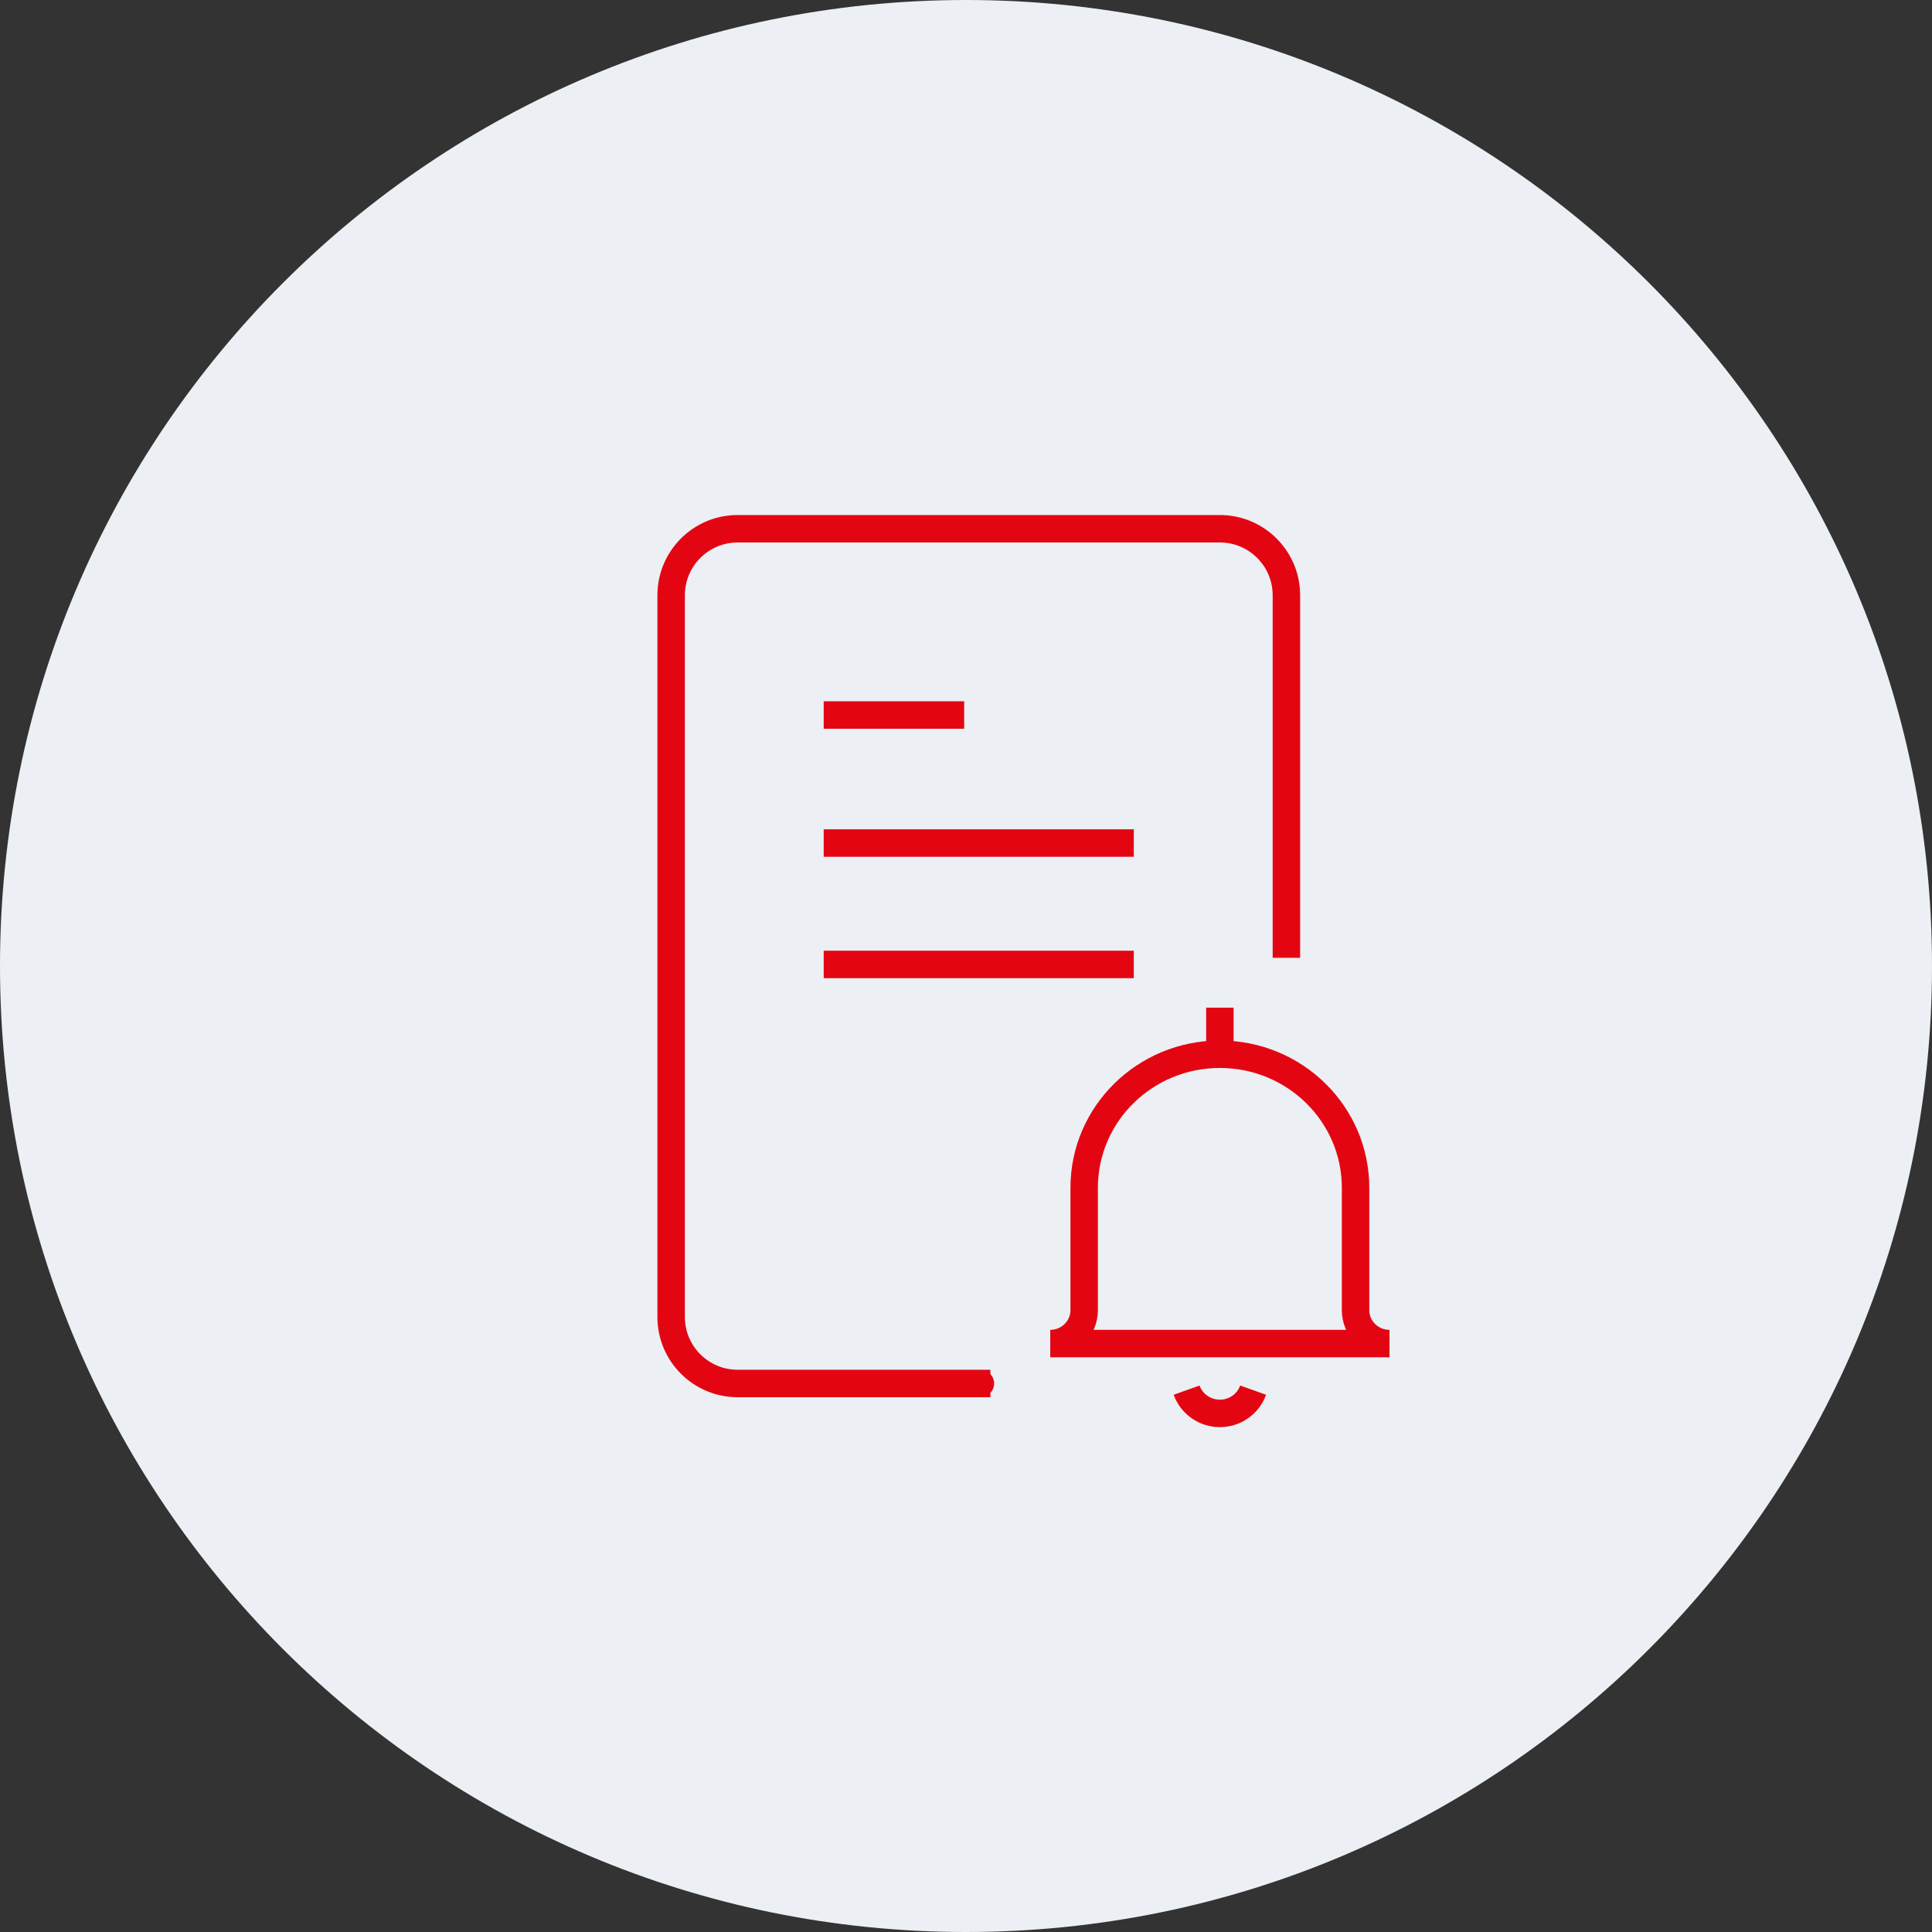<?xml version="1.0" encoding="UTF-8"?>
<svg width="194px" height="194px" viewBox="0 0 194 194" version="1.1" xmlns="http://www.w3.org/2000/svg" xmlns:xlink="http://www.w3.org/1999/xlink">
    <rect x="0" y="0" width="194" height="194" fill="#333333" stroke="none"/>
    <title>3_REZEPT_ERINNERUNG</title>
    <g id="Page-1" stroke="none" stroke-width="1" fill="none" fill-rule="evenodd">
        <g id="3_REZEPT_ERINNERUNG">
            <g id="Path-2" fill="#ECEFF4">
                <path d="M194,97 C194,150.57 150.57,194 97,194 C43.43,194 0,150.57 0,97 C0,43.43 43.43,0 97,0 C150.57,0 194,43.43 194,97 Z" id="Path"></path>
            </g>
            <g id="paper" transform="translate(67.391, 53.094)" stroke="#E30612" stroke-width="2.757">
                <line x1="15.32" y1="18.703" x2="29.426" y2="18.703" id="Path"></line>
                <line x1="15.32" y1="31.559" x2="46.457" y2="31.559" id="Path"></line>
                <line x1="15.32" y1="43.75" x2="46.457" y2="43.75" id="Path"></line>
                <path d="M29.723,-7.10542736e-15 C30.836,-7.10542736e-15 31.172,-7.10542736e-15 30.727,-7.10542736e-15 C30.328,-7.10542736e-15 38.457,-7.10542736e-15 55.102,-7.10542736e-15 C58.793,-7.10542736e-15 61.781,2.992 61.781,6.68 L61.781,79.148 C61.781,82.836 58.793,85.828 55.102,85.828 L6.68,85.828 C2.992,85.828 -1.42108547e-14,82.836 -1.42108547e-14,79.148 L-1.42108547e-14,42.746" id="Path" transform="translate(30.891, 42.914) rotate(180) translate(-30.891, -42.914) "></path>
            </g>
            <g id="notfication" transform="translate(105.461, 101.184)" stroke="#E30612" stroke-width="2.757">
                <path d="M30.656,18.086 C30.656,10.68 24.555,4.676 17.031,4.676 C9.504,4.676 3.406,10.68 3.406,18.086 L3.406,30.379 C3.406,32.23 1.879,33.73 0,33.73 L34.062,33.73 C32.18,33.73 30.656,32.23 30.656,30.379 L30.656,18.086 Z" id="Path"></path>
                <path d="M20.371,38.406 C19.871,39.805 18.531,40.742 17.031,40.742 C15.531,40.742 14.191,39.805 13.691,38.406" id="Path"></path>
                <line x1="17.031" y1="0" x2="17.031" y2="4.676" id="Path"></line>
            </g>
        </g>
    </g>
</svg>
